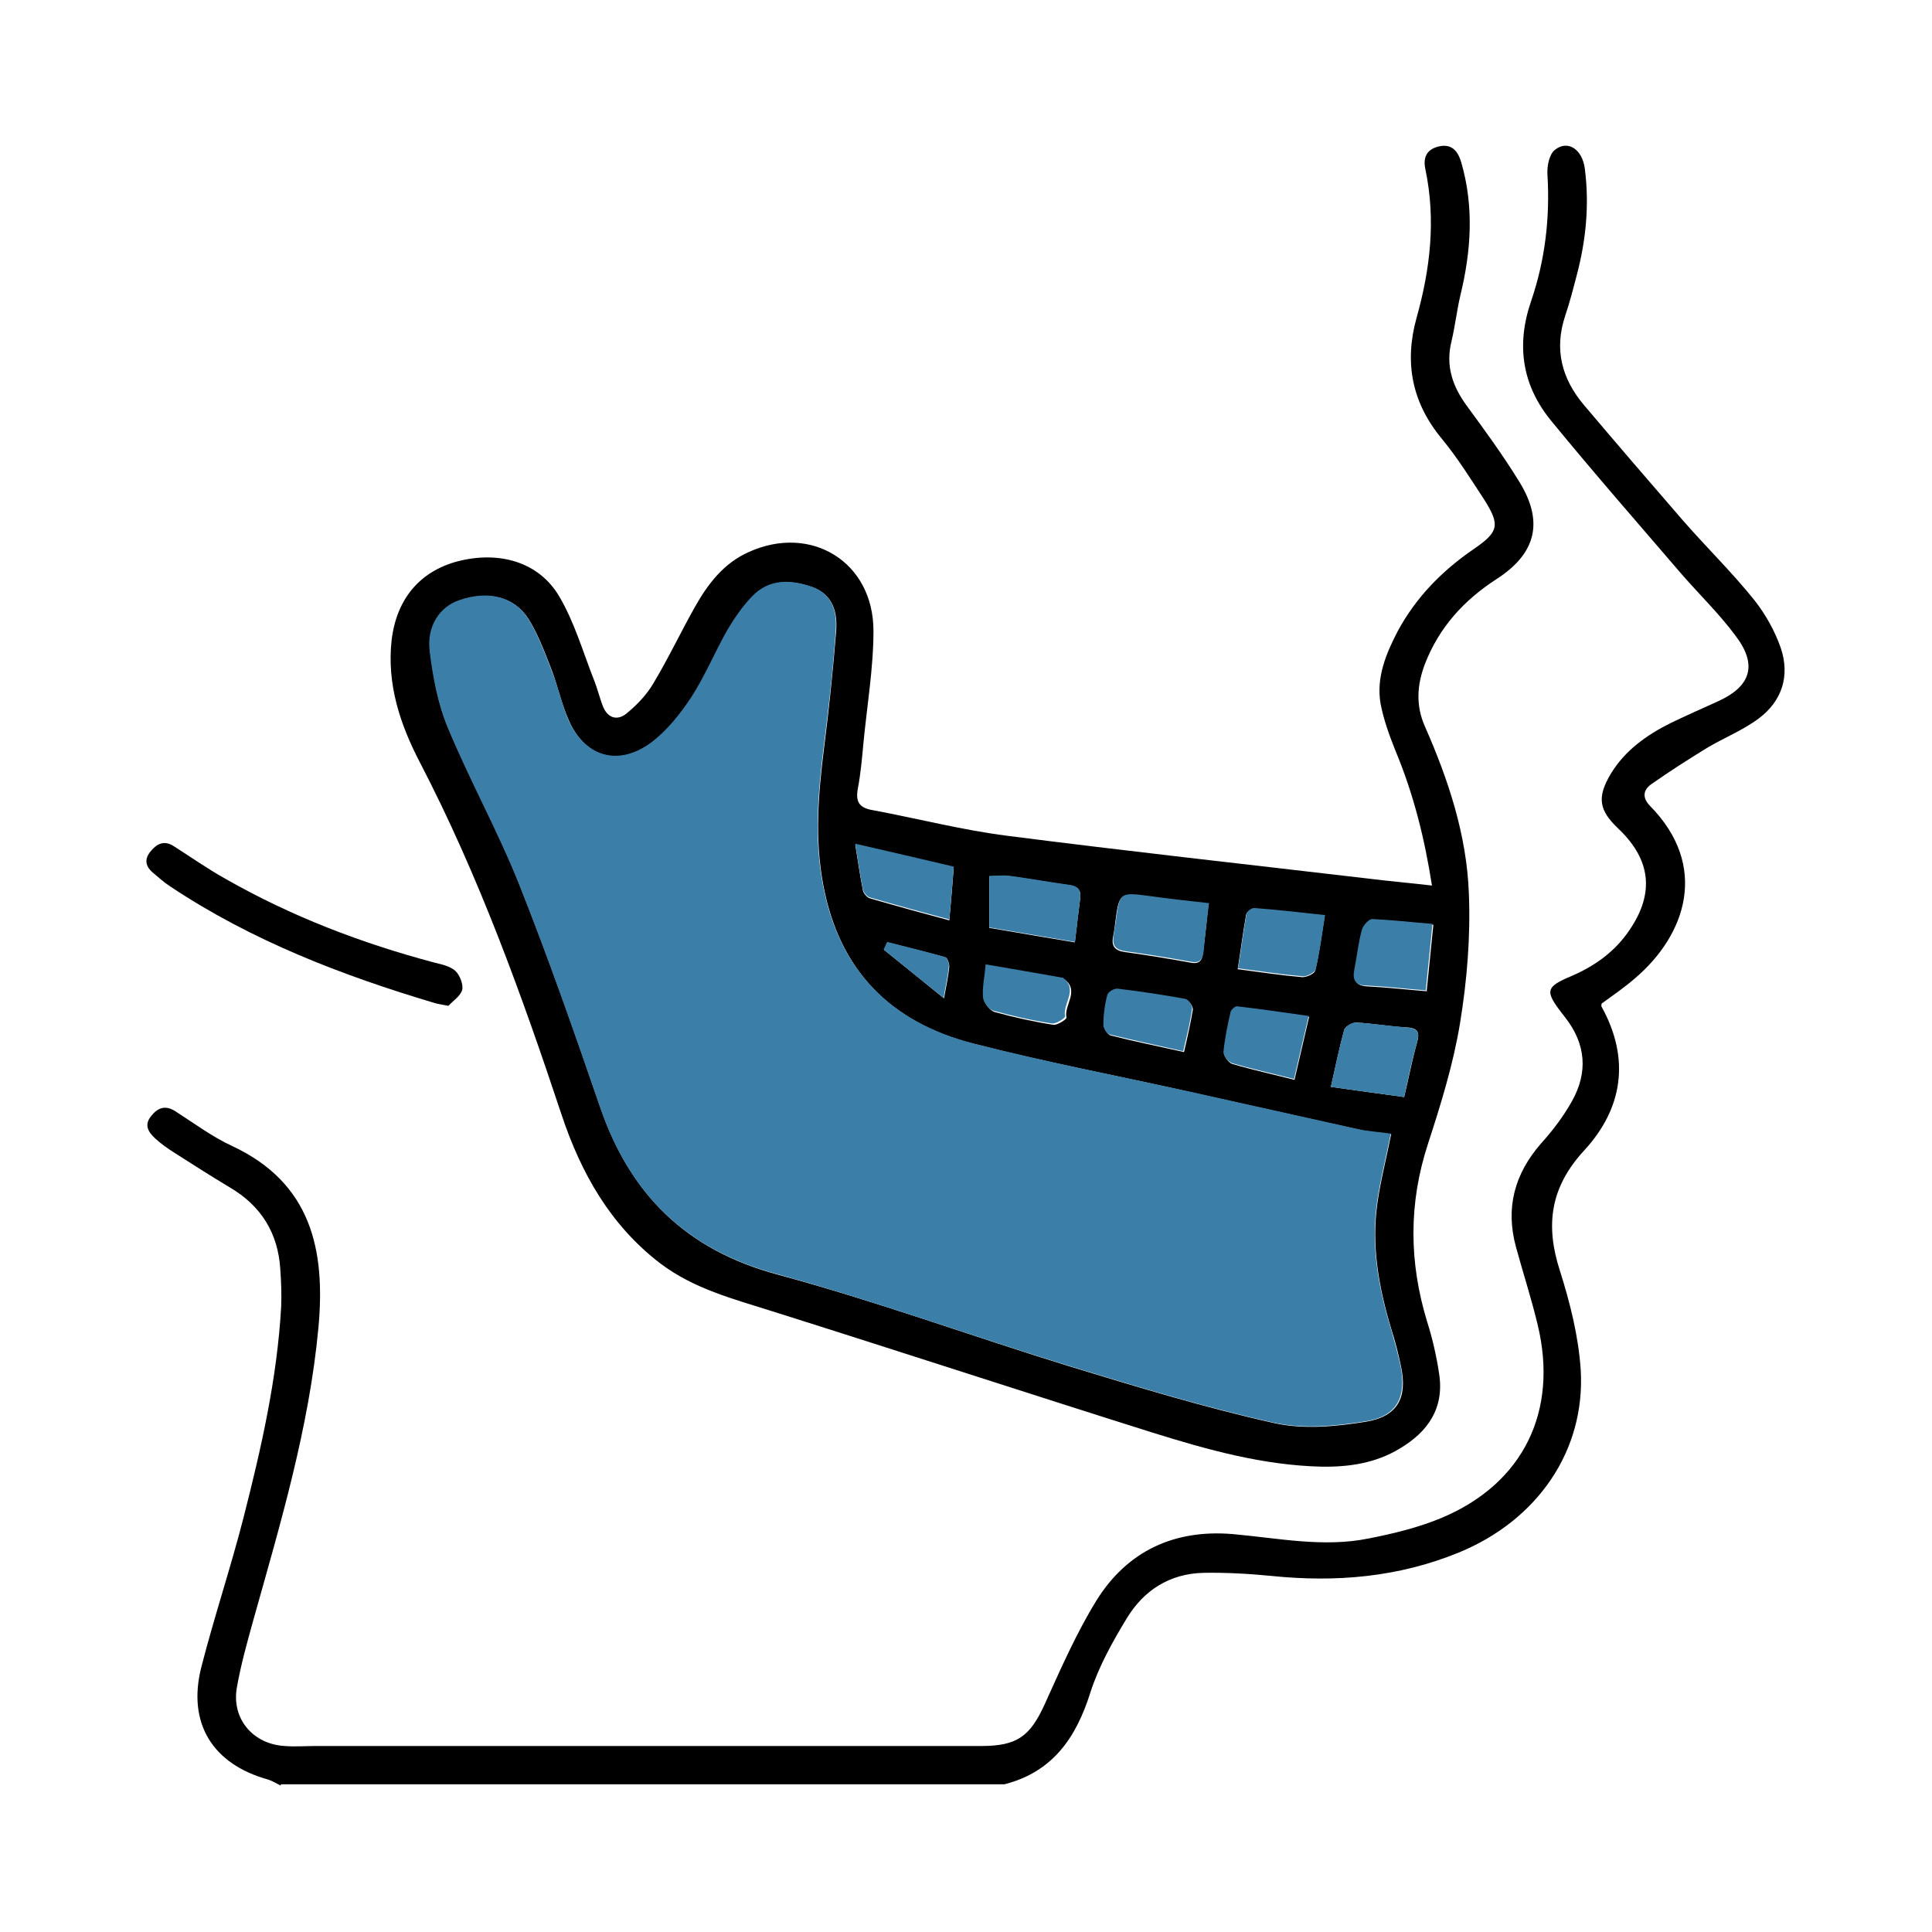 <?xml version="1.0" encoding="UTF-8"?>
<svg xmlns="http://www.w3.org/2000/svg" width="70" height="70" viewBox="0 0 70 70" fill="none">
  <path d="M10.172 64.697C10.011 64.617 9.866 64.522 9.706 64.474C7.696 63.915 6.78 62.43 7.294 60.403C7.761 58.583 8.355 56.812 8.822 54.992C9.465 52.47 10.043 49.947 10.188 47.33C10.204 46.883 10.188 46.436 10.156 45.989C10.075 44.68 9.465 43.69 8.323 43.02C7.632 42.605 6.957 42.174 6.282 41.743C6.057 41.599 5.832 41.439 5.623 41.248C5.382 41.024 5.205 40.769 5.478 40.434C5.719 40.13 5.992 40.035 6.346 40.258C7.021 40.689 7.68 41.184 8.404 41.519C11.281 42.86 11.796 45.286 11.538 48.096C11.201 51.735 10.156 55.215 9.175 58.711C8.95 59.525 8.725 60.323 8.58 61.153C8.388 62.287 9.175 63.197 10.317 63.261C10.686 63.292 11.072 63.261 11.442 63.261C19.479 63.261 27.517 63.261 35.554 63.261C36.857 63.261 37.323 62.909 37.853 61.744C38.432 60.467 38.995 59.174 39.734 57.977C40.843 56.205 42.531 55.407 44.653 55.582C46.293 55.726 47.948 56.077 49.588 55.742C50.488 55.566 51.405 55.343 52.24 54.992C55.198 53.747 56.468 51.129 55.713 48C55.488 47.058 55.182 46.116 54.925 45.175C54.539 43.754 54.877 42.525 55.841 41.423C56.259 40.961 56.645 40.45 56.95 39.907C57.545 38.853 57.465 37.816 56.693 36.842C56.661 36.794 56.613 36.746 56.581 36.698C55.97 35.9 56.002 35.757 56.95 35.358C57.803 34.99 58.526 34.464 59.04 33.697C59.957 32.356 59.812 31.143 58.638 30.026C57.931 29.355 57.851 28.893 58.365 28.031C58.88 27.185 59.667 26.626 60.535 26.195C61.098 25.924 61.677 25.668 62.239 25.413C63.445 24.87 63.686 24.088 62.882 23.034C62.303 22.252 61.596 21.566 60.953 20.831C59.378 18.996 57.77 17.16 56.227 15.276C55.15 13.983 54.925 12.515 55.472 10.918C55.986 9.418 56.163 7.886 56.066 6.305C56.05 6.018 56.131 5.587 56.34 5.427C56.806 5.06 57.32 5.411 57.417 6.082C57.593 7.407 57.465 8.7 57.127 9.977C56.999 10.472 56.87 10.966 56.709 11.445C56.307 12.658 56.581 13.712 57.385 14.67C58.574 16.075 59.78 17.479 60.985 18.868C61.837 19.842 62.77 20.752 63.574 21.757C63.975 22.268 64.313 22.875 64.522 23.481C64.859 24.487 64.57 25.397 63.718 26.035C63.139 26.466 62.448 26.738 61.837 27.105C61.162 27.52 60.487 27.951 59.828 28.414C59.539 28.621 59.49 28.893 59.78 29.196C61.934 31.383 61.082 33.873 59.249 35.437C58.863 35.773 58.446 36.06 58.028 36.363C58.028 36.395 58.011 36.443 58.028 36.475C59.072 38.358 58.799 40.162 57.401 41.679C56.163 43.02 55.986 44.392 56.517 46.037C56.886 47.202 57.192 48.415 57.272 49.628C57.449 52.565 55.697 55.087 52.851 56.253C50.665 57.147 48.398 57.338 46.068 57.099C45.248 57.019 44.412 56.971 43.592 56.987C42.37 57.019 41.438 57.626 40.827 58.631C40.313 59.477 39.814 60.371 39.509 61.313C38.995 62.957 38.143 64.202 36.39 64.649H10.172V64.697Z" fill="black"></path>
  <path d="M51.885 32.101C51.612 30.345 51.21 28.765 50.567 27.216C50.342 26.658 50.133 26.083 50.02 25.492C49.86 24.551 50.213 23.689 50.647 22.859C51.306 21.645 52.239 20.688 53.38 19.905C54.312 19.267 54.361 19.028 53.766 18.086C53.284 17.352 52.818 16.601 52.255 15.915C51.162 14.606 50.872 13.153 51.322 11.525C51.821 9.753 52.03 7.965 51.644 6.13C51.548 5.683 51.708 5.395 52.158 5.3C52.625 5.204 52.834 5.507 52.946 5.89C53.412 7.502 53.3 9.099 52.914 10.695C52.785 11.238 52.721 11.812 52.593 12.355C52.367 13.249 52.625 13.999 53.155 14.718C53.814 15.611 54.473 16.521 55.052 17.463C55.936 18.9 55.663 20.049 54.232 20.975C53.043 21.741 52.142 22.731 51.628 24.056C51.339 24.822 51.29 25.556 51.628 26.323C52.48 28.254 53.139 30.249 53.219 32.356C53.284 33.921 53.155 35.517 52.898 37.081C52.657 38.55 52.207 40.003 51.74 41.439C51.033 43.594 51.049 45.733 51.708 47.888C51.901 48.495 52.046 49.133 52.142 49.772C52.335 51.017 51.74 51.879 50.712 52.486C49.844 53.012 48.879 53.156 47.883 53.14C45.777 53.092 43.767 52.533 41.774 51.911C37.16 50.458 32.579 48.958 27.965 47.505C26.551 47.058 25.136 46.691 23.93 45.781C22.114 44.392 21.053 42.509 20.346 40.386C18.899 36.028 17.34 31.718 15.218 27.631C14.494 26.243 14.012 24.79 14.189 23.194C14.366 21.709 15.202 20.704 16.584 20.337C18.079 19.953 19.526 20.352 20.265 21.614C20.812 22.539 21.117 23.609 21.519 24.631C21.648 24.95 21.728 25.301 21.857 25.62C22.034 26.035 22.387 26.115 22.709 25.844C23.078 25.54 23.432 25.173 23.673 24.758C24.22 23.848 24.67 22.891 25.184 21.981C25.651 21.151 26.229 20.4 27.13 20.001C29.38 18.98 31.647 20.352 31.647 22.859C31.647 24.231 31.405 25.62 31.277 26.993C31.229 27.52 31.18 28.047 31.084 28.557C30.988 29.052 31.132 29.276 31.631 29.355C33.254 29.659 34.862 30.074 36.485 30.281C40.842 30.84 45.198 31.319 49.554 31.83C50.31 31.925 51.065 31.989 51.885 32.085V32.101ZM50.39 41.088C49.956 41.04 49.586 41.008 49.233 40.928C47.191 40.482 45.166 40.019 43.14 39.572C40.52 38.981 37.868 38.486 35.264 37.816C32.273 37.05 30.409 35.166 29.83 32.069C29.509 30.377 29.653 28.733 29.862 27.057C30.039 25.668 30.184 24.263 30.296 22.859C30.345 22.188 30.184 21.55 29.444 21.278C28.657 21.007 27.869 20.975 27.258 21.63C26.904 21.997 26.615 22.428 26.358 22.859C25.908 23.657 25.554 24.519 25.056 25.285C24.654 25.892 24.172 26.514 23.593 26.929C22.371 27.807 21.166 27.424 20.587 26.051C20.346 25.492 20.217 24.902 20.008 24.327C19.751 23.673 19.51 23.002 19.14 22.412C18.626 21.614 17.677 21.406 16.665 21.757C15.941 21.997 15.475 22.715 15.588 23.641C15.716 24.567 15.877 25.509 16.23 26.355C17.034 28.27 18.047 30.09 18.803 32.005C19.863 34.671 20.812 37.385 21.744 40.099C22.821 43.259 24.847 45.286 28.174 46.18C31.727 47.138 35.215 48.415 38.736 49.501C41.195 50.251 43.655 51.001 46.162 51.56C47.223 51.799 48.397 51.688 49.49 51.512C50.647 51.32 51.001 50.634 50.76 49.501C50.663 49.038 50.551 48.591 50.406 48.144C49.956 46.643 49.683 45.143 49.908 43.578C50.02 42.78 50.229 41.982 50.406 41.088H50.39ZM43.799 32.756C43.06 32.66 42.353 32.596 41.661 32.5C40.552 32.356 40.552 32.34 40.407 33.426C40.391 33.602 40.359 33.777 40.327 33.953C40.263 34.288 40.407 34.448 40.761 34.495C41.565 34.607 42.353 34.735 43.14 34.879C43.478 34.943 43.558 34.783 43.59 34.511C43.655 33.969 43.719 33.426 43.783 32.772L43.799 32.756ZM50.872 39.763C51.049 39.029 51.162 38.406 51.339 37.784C51.451 37.401 51.371 37.241 50.953 37.225C50.342 37.193 49.747 37.081 49.136 37.05C48.992 37.05 48.734 37.193 48.702 37.321C48.526 37.959 48.397 38.598 48.22 39.38C49.104 39.508 49.956 39.62 50.872 39.747V39.763ZM38.945 34.144C39.009 33.554 39.073 33.059 39.138 32.548C39.186 32.213 39.009 32.117 38.704 32.069C37.996 31.973 37.305 31.846 36.598 31.75C36.357 31.718 36.115 31.75 35.842 31.75V33.618C36.871 33.793 37.884 33.969 38.945 34.144ZM44.86 35.118C45.712 35.23 46.452 35.342 47.191 35.405C47.352 35.405 47.641 35.278 47.657 35.15C47.802 34.528 47.883 33.889 47.995 33.187C47.111 33.091 46.275 32.995 45.439 32.931C45.343 32.931 45.166 33.059 45.15 33.139C45.037 33.761 44.957 34.4 44.844 35.118H44.86ZM34.395 33.346C34.46 32.644 34.508 32.053 34.556 31.431C33.35 31.159 32.225 30.888 30.988 30.601C31.084 31.223 31.164 31.734 31.261 32.245C31.277 32.356 31.405 32.516 31.518 32.548C32.45 32.819 33.383 33.075 34.395 33.346ZM51.692 35.9C51.773 35.102 51.853 34.32 51.933 33.506C51.146 33.426 50.455 33.346 49.747 33.33C49.619 33.33 49.41 33.554 49.377 33.713C49.249 34.176 49.201 34.671 49.104 35.15C49.024 35.533 49.136 35.725 49.57 35.741C50.229 35.773 50.905 35.852 51.708 35.916L51.692 35.9ZM46.902 39.125C47.079 38.343 47.255 37.624 47.432 36.842C46.516 36.714 45.68 36.587 44.828 36.491C44.764 36.491 44.619 36.603 44.603 36.698C44.491 37.177 44.394 37.656 44.346 38.135C44.346 38.279 44.523 38.518 44.651 38.55C45.359 38.758 46.082 38.917 46.902 39.125ZM42.899 38.119C43.028 37.56 43.14 37.066 43.221 36.571C43.221 36.459 43.076 36.236 42.964 36.219C42.16 36.076 41.34 35.948 40.52 35.852C40.407 35.852 40.166 35.98 40.15 36.076C40.054 36.427 40.022 36.81 40.006 37.177C40.006 37.289 40.134 37.481 40.231 37.513C41.099 37.736 41.983 37.912 42.899 38.119ZM35.762 34.974C35.714 35.421 35.633 35.804 35.665 36.188C35.665 36.363 35.874 36.619 36.035 36.666C36.726 36.858 37.45 37.018 38.157 37.129C38.302 37.161 38.655 36.922 38.639 36.874C38.543 36.411 39.121 35.916 38.575 35.485C38.575 35.485 38.543 35.485 38.527 35.469C37.627 35.31 36.726 35.15 35.778 34.99L35.762 34.974ZM34.203 36.172C34.299 35.661 34.363 35.342 34.395 35.022C34.395 34.911 34.331 34.703 34.251 34.687C33.559 34.495 32.852 34.32 32.161 34.144C32.113 34.24 32.081 34.336 32.032 34.416C32.724 34.974 33.399 35.517 34.203 36.172Z" fill="black"></path>
  <path d="M16.247 36.443C16.006 36.395 15.877 36.379 15.765 36.347C12.389 35.341 9.11 34.08 6.168 32.117C5.943 31.973 5.734 31.782 5.525 31.606C5.252 31.367 5.236 31.111 5.461 30.84C5.686 30.569 5.943 30.441 6.28 30.648C6.907 31.047 7.518 31.478 8.177 31.846C10.556 33.202 13.096 34.176 15.749 34.879C16.006 34.942 16.311 35.006 16.504 35.182C16.665 35.341 16.794 35.677 16.745 35.868C16.681 36.092 16.408 36.267 16.263 36.427L16.247 36.443Z" fill="black"></path>
  <path d="M50.39 41.072C50.213 41.966 50.004 42.764 49.892 43.563C49.667 45.127 49.94 46.643 50.39 48.128C50.519 48.575 50.647 49.038 50.744 49.485C50.969 50.618 50.615 51.321 49.474 51.496C48.381 51.672 47.207 51.783 46.146 51.544C43.639 50.985 41.179 50.235 38.72 49.485C35.183 48.399 31.711 47.138 28.158 46.164C24.831 45.271 22.805 43.243 21.728 40.083C20.796 37.369 19.848 34.655 18.787 31.989C18.015 30.074 17.002 28.254 16.215 26.339C15.861 25.493 15.684 24.551 15.572 23.625C15.443 22.699 15.925 21.981 16.649 21.741C17.661 21.39 18.61 21.598 19.124 22.396C19.494 22.986 19.735 23.657 19.992 24.311C20.217 24.87 20.346 25.477 20.571 26.035C21.166 27.408 22.371 27.791 23.577 26.913C24.156 26.482 24.638 25.876 25.04 25.269C25.538 24.503 25.892 23.641 26.342 22.843C26.599 22.412 26.888 21.981 27.242 21.614C27.869 20.959 28.641 20.991 29.428 21.262C30.168 21.534 30.328 22.172 30.28 22.843C30.184 24.248 30.023 25.636 29.846 27.041C29.637 28.717 29.493 30.377 29.814 32.053C30.393 35.15 32.274 37.034 35.248 37.8C37.852 38.47 40.504 38.981 43.124 39.556C45.15 40.003 47.191 40.466 49.217 40.913C49.57 40.993 49.956 41.008 50.374 41.072H50.39Z" fill="#3B7EA7"></path>
  <path d="M43.802 32.74C43.721 33.394 43.657 33.937 43.609 34.48C43.577 34.751 43.48 34.91 43.159 34.847C42.371 34.703 41.567 34.575 40.78 34.464C40.426 34.416 40.297 34.272 40.346 33.921C40.378 33.745 40.394 33.57 40.426 33.394C40.571 32.309 40.571 32.325 41.68 32.468C42.371 32.564 43.078 32.644 43.818 32.724L43.802 32.74Z" fill="#3B7EA7"></path>
  <path d="M50.871 39.747C49.955 39.62 49.103 39.508 48.219 39.38C48.396 38.598 48.524 37.959 48.701 37.321C48.733 37.193 48.99 37.033 49.135 37.049C49.746 37.081 50.341 37.177 50.952 37.225C51.37 37.257 51.45 37.401 51.337 37.784C51.16 38.39 51.032 39.029 50.871 39.763V39.747Z" fill="#3B7EA7"></path>
  <path d="M38.946 34.128C37.901 33.953 36.889 33.777 35.844 33.602V31.734C36.101 31.734 36.358 31.702 36.599 31.734C37.307 31.83 37.998 31.957 38.705 32.053C39.011 32.085 39.171 32.197 39.139 32.532C39.075 33.027 39.027 33.538 38.946 34.128Z" fill="#3B7EA7"></path>
  <path d="M44.859 35.086C44.972 34.368 45.052 33.729 45.165 33.107C45.165 33.027 45.358 32.883 45.454 32.899C46.29 32.963 47.126 33.059 48.01 33.155C47.898 33.857 47.817 34.495 47.672 35.118C47.64 35.23 47.351 35.389 47.206 35.373C46.467 35.31 45.727 35.198 44.876 35.086H44.859Z" fill="#3B7EA7"></path>
  <path d="M34.396 33.314C33.383 33.043 32.451 32.787 31.519 32.516C31.406 32.484 31.294 32.34 31.262 32.213C31.165 31.702 31.085 31.191 30.988 30.569C32.226 30.856 33.351 31.111 34.557 31.399C34.509 32.005 34.461 32.596 34.396 33.314Z" fill="#3B7EA7"></path>
  <path d="M51.675 35.884C50.871 35.821 50.212 35.741 49.537 35.709C49.103 35.709 48.991 35.501 49.071 35.118C49.167 34.639 49.216 34.144 49.344 33.681C49.392 33.522 49.601 33.298 49.714 33.298C50.421 33.33 51.112 33.41 51.9 33.474C51.82 34.304 51.739 35.07 51.659 35.868L51.675 35.884Z" fill="#3B7EA7"></path>
  <path d="M46.885 39.093C46.065 38.885 45.342 38.726 44.635 38.518C44.49 38.47 44.313 38.231 44.329 38.103C44.377 37.624 44.474 37.145 44.586 36.666C44.602 36.587 44.747 36.459 44.811 36.459C45.663 36.555 46.499 36.682 47.416 36.81C47.239 37.592 47.062 38.311 46.885 39.093Z" fill="#3B7EA7"></path>
  <path d="M42.87 38.087C41.938 37.88 41.07 37.688 40.202 37.481C40.105 37.449 39.977 37.257 39.977 37.145C39.977 36.778 40.025 36.395 40.121 36.044C40.153 35.932 40.378 35.804 40.491 35.821C41.311 35.916 42.131 36.044 42.934 36.188C43.047 36.204 43.208 36.427 43.192 36.539C43.127 37.034 42.999 37.529 42.87 38.087Z" fill="#3B7EA7"></path>
  <path d="M35.728 34.943C36.677 35.102 37.577 35.262 38.477 35.421C38.493 35.421 38.525 35.421 38.525 35.437C39.072 35.868 38.493 36.363 38.59 36.826C38.59 36.89 38.252 37.113 38.108 37.081C37.384 36.97 36.677 36.81 35.986 36.619C35.825 36.571 35.632 36.315 35.616 36.14C35.584 35.757 35.68 35.373 35.712 34.926L35.728 34.943Z" fill="#3B7EA7"></path>
  <path d="M34.186 36.155C33.382 35.501 32.691 34.958 32.016 34.4C32.064 34.304 32.096 34.208 32.144 34.128C32.836 34.304 33.543 34.479 34.234 34.671C34.314 34.687 34.395 34.894 34.379 35.006C34.346 35.325 34.282 35.645 34.186 36.155Z" fill="#3B7EA7"></path>
</svg>
